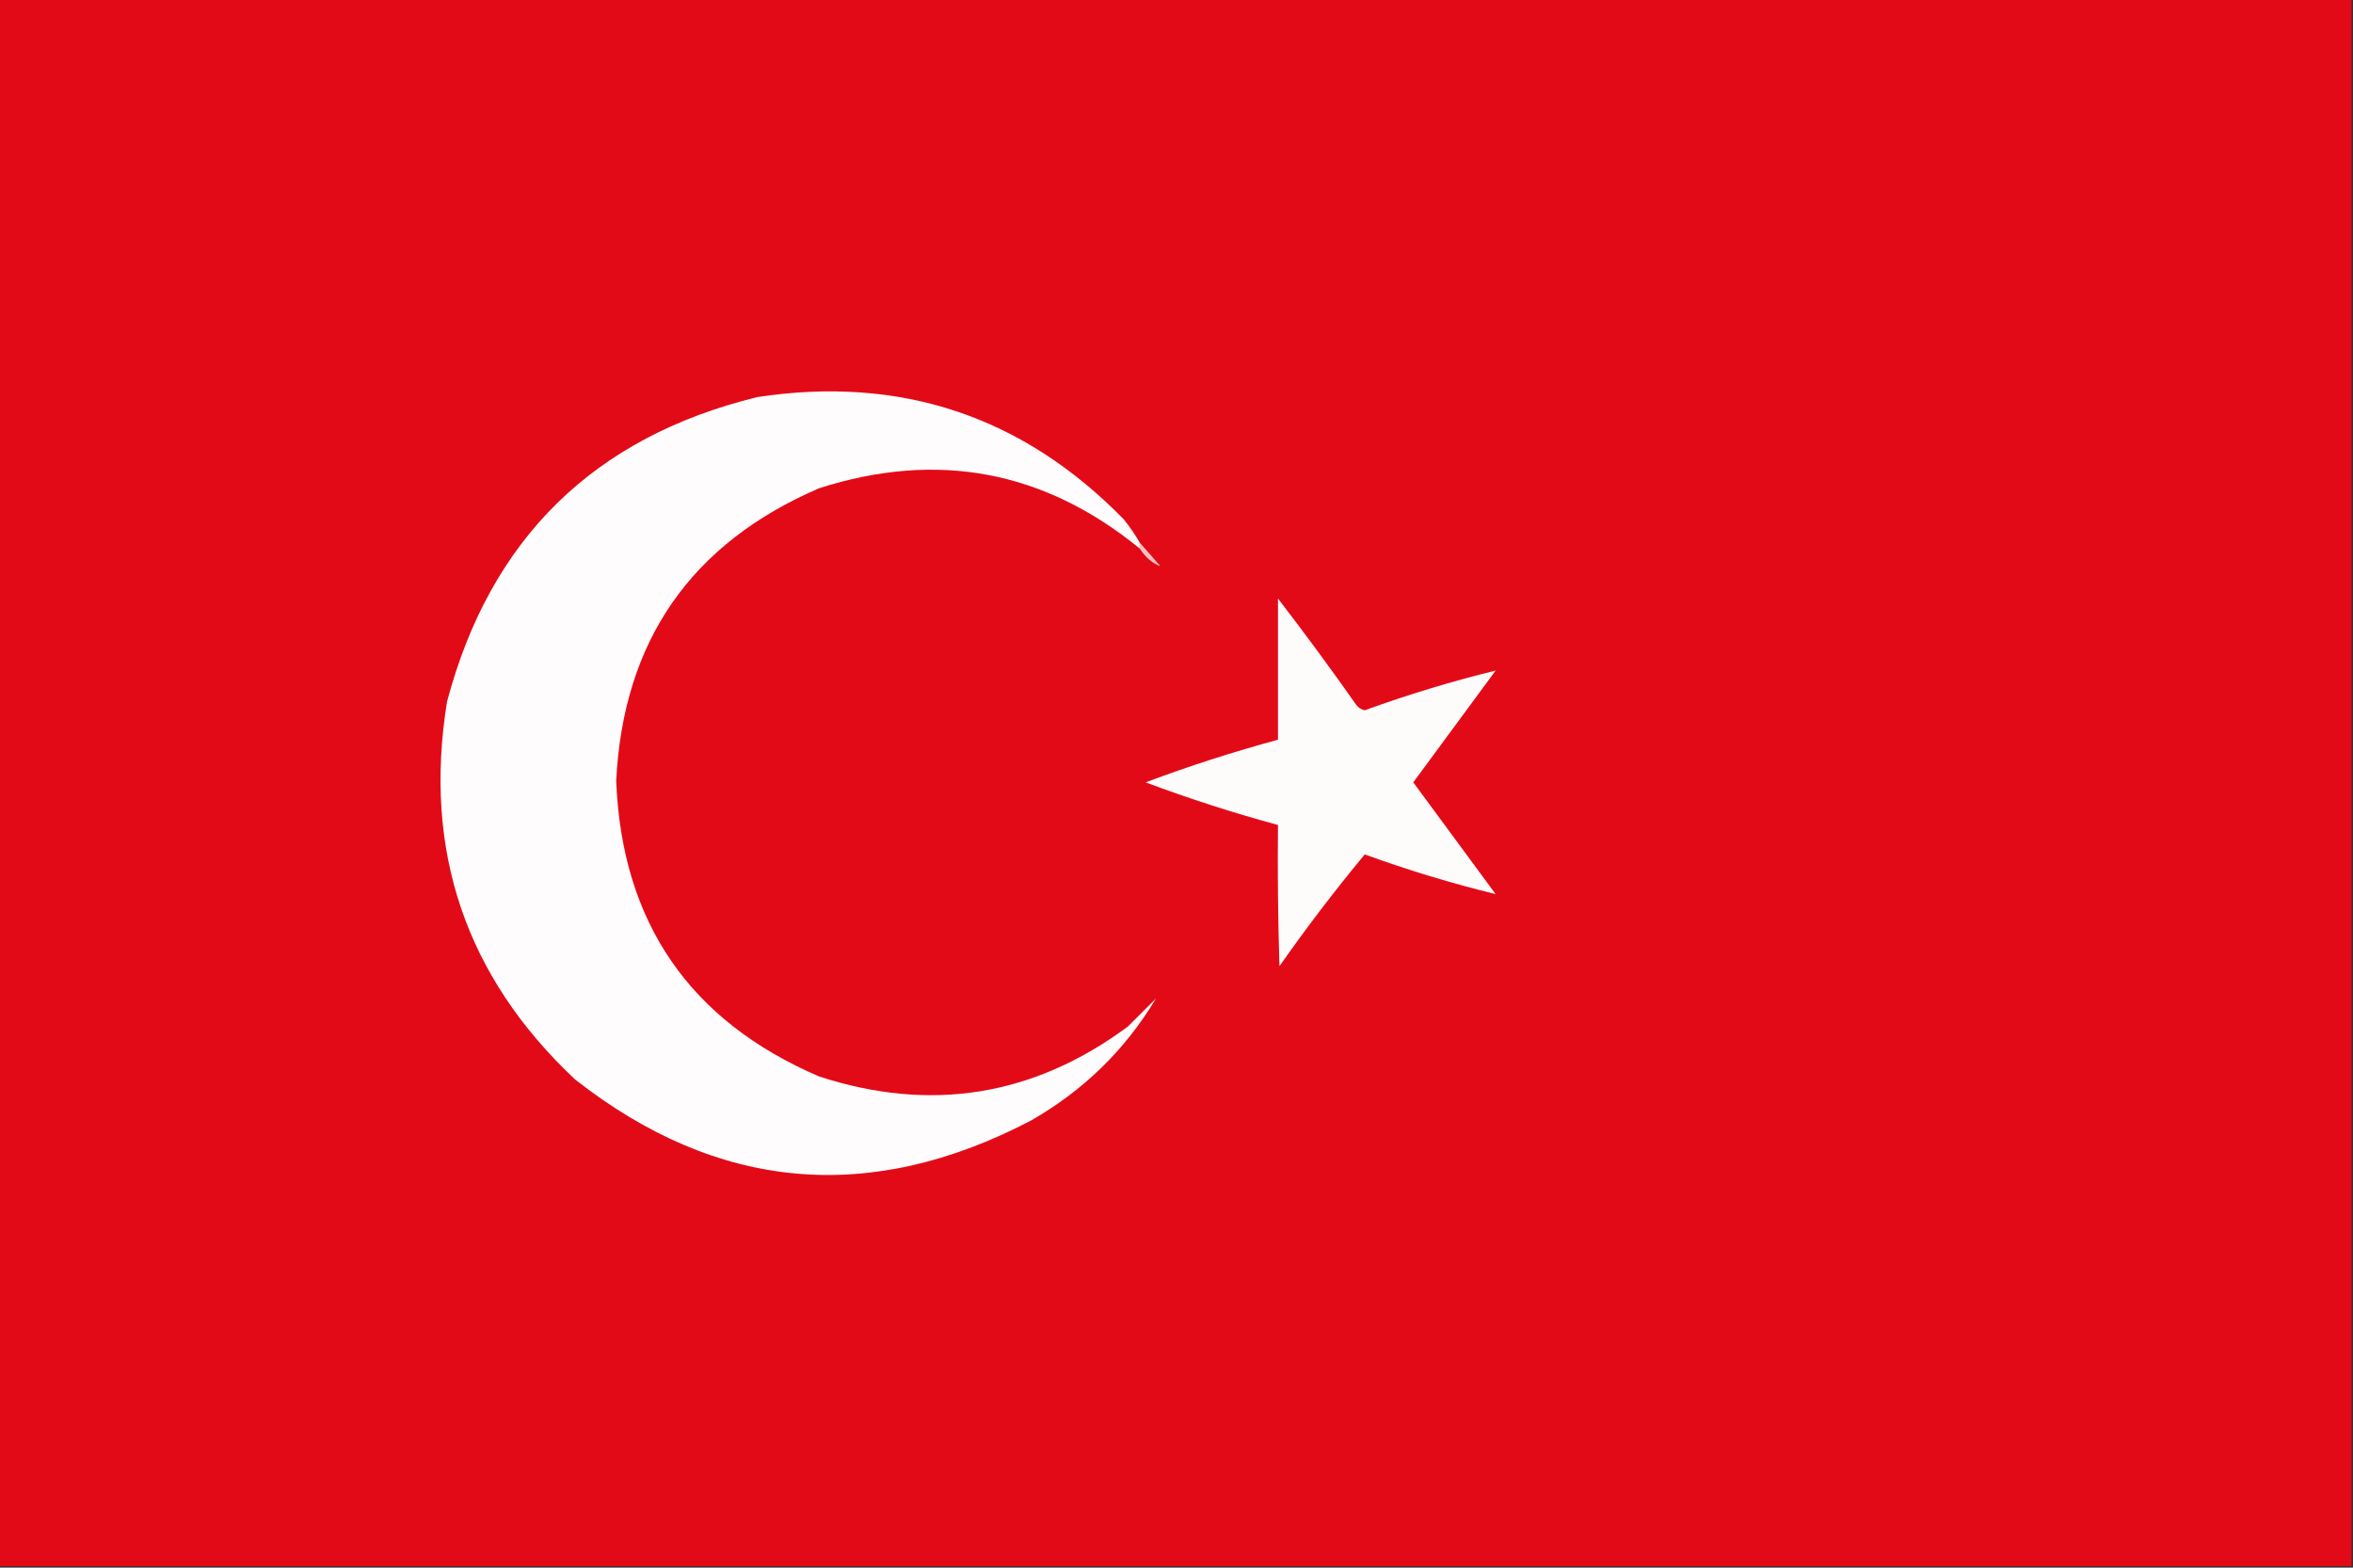<?xml version="1.0" encoding="UTF-8"?>
<!DOCTYPE svg PUBLIC "-//W3C//DTD SVG 1.1//EN" "http://www.w3.org/Graphics/SVG/1.1/DTD/svg11.dtd">
<svg xmlns="http://www.w3.org/2000/svg" version="1.1" width="800px" height="533px" style="shape-rendering:geometricPrecision; text-rendering:geometricPrecision; image-rendering:optimizeQuality; fill-rule:evenodd; clip-rule:evenodd" xmlns:xlink="http://www.w3.org/1999/xlink">
<rect width="100%" height="100%" fill="#333333" stroke="none"/>
<g><path style="opacity:1" fill="#e30a17" d="M -0.5,-0.5 C 266.167,-0.5 532.833,-0.5 799.5,-0.5C 799.5,177.167 799.5,354.833 799.5,532.5C 532.833,532.5 266.167,532.5 -0.5,532.5C -0.5,354.833 -0.5,177.167 -0.5,-0.5 Z"/></g>
<g><path style="opacity:1" fill="#fefcfd" d="M 387.5,184.5 C 387.5,185.167 387.5,185.833 387.5,186.5C 355.016,159.971 318.683,153.138 278.5,166C 234.879,184.799 211.879,217.966 209.5,265.5C 211.419,313.569 234.419,347.069 278.5,366C 316.502,378.374 351.502,372.707 383.5,349C 386.667,345.833 389.833,342.667 393,339.5C 382.592,356.905 368.425,370.739 350.5,381C 295.657,409.68 243.99,405.013 195.5,367C 158.281,332.012 143.781,289.179 152,238.5C 166.72,183.113 201.887,148.613 257.5,135C 306.184,127.606 347.684,141.439 382,176.5C 384.08,179.065 385.913,181.732 387.5,184.5 Z"/></g>
<g><path style="opacity:1" fill="#fbc1c2" d="M 387.5,184.5 C 389.816,187.095 392.149,189.761 394.5,192.5C 391.823,191.538 389.49,189.538 387.5,186.5C 387.5,185.833 387.5,185.167 387.5,184.5 Z"/></g>
<g><path style="opacity:1" fill="#fefbfb" d="M 434.5,203.5 C 443.556,215.255 452.39,227.255 461,239.5C 461.739,240.574 462.739,241.241 464,241.5C 478.67,236.163 493.503,231.663 508.5,228C 499.167,240.667 489.833,253.333 480.5,266C 489.833,278.667 499.167,291.333 508.5,304C 493.503,300.337 478.67,295.837 464,290.5C 453.876,302.712 444.21,315.379 435,328.5C 434.5,312.503 434.333,296.503 434.5,280.5C 419.286,276.373 404.286,271.54 389.5,266C 404.286,260.46 419.286,255.627 434.5,251.5C 434.5,235.5 434.5,219.5 434.5,203.5 Z"/></g>
</svg>

